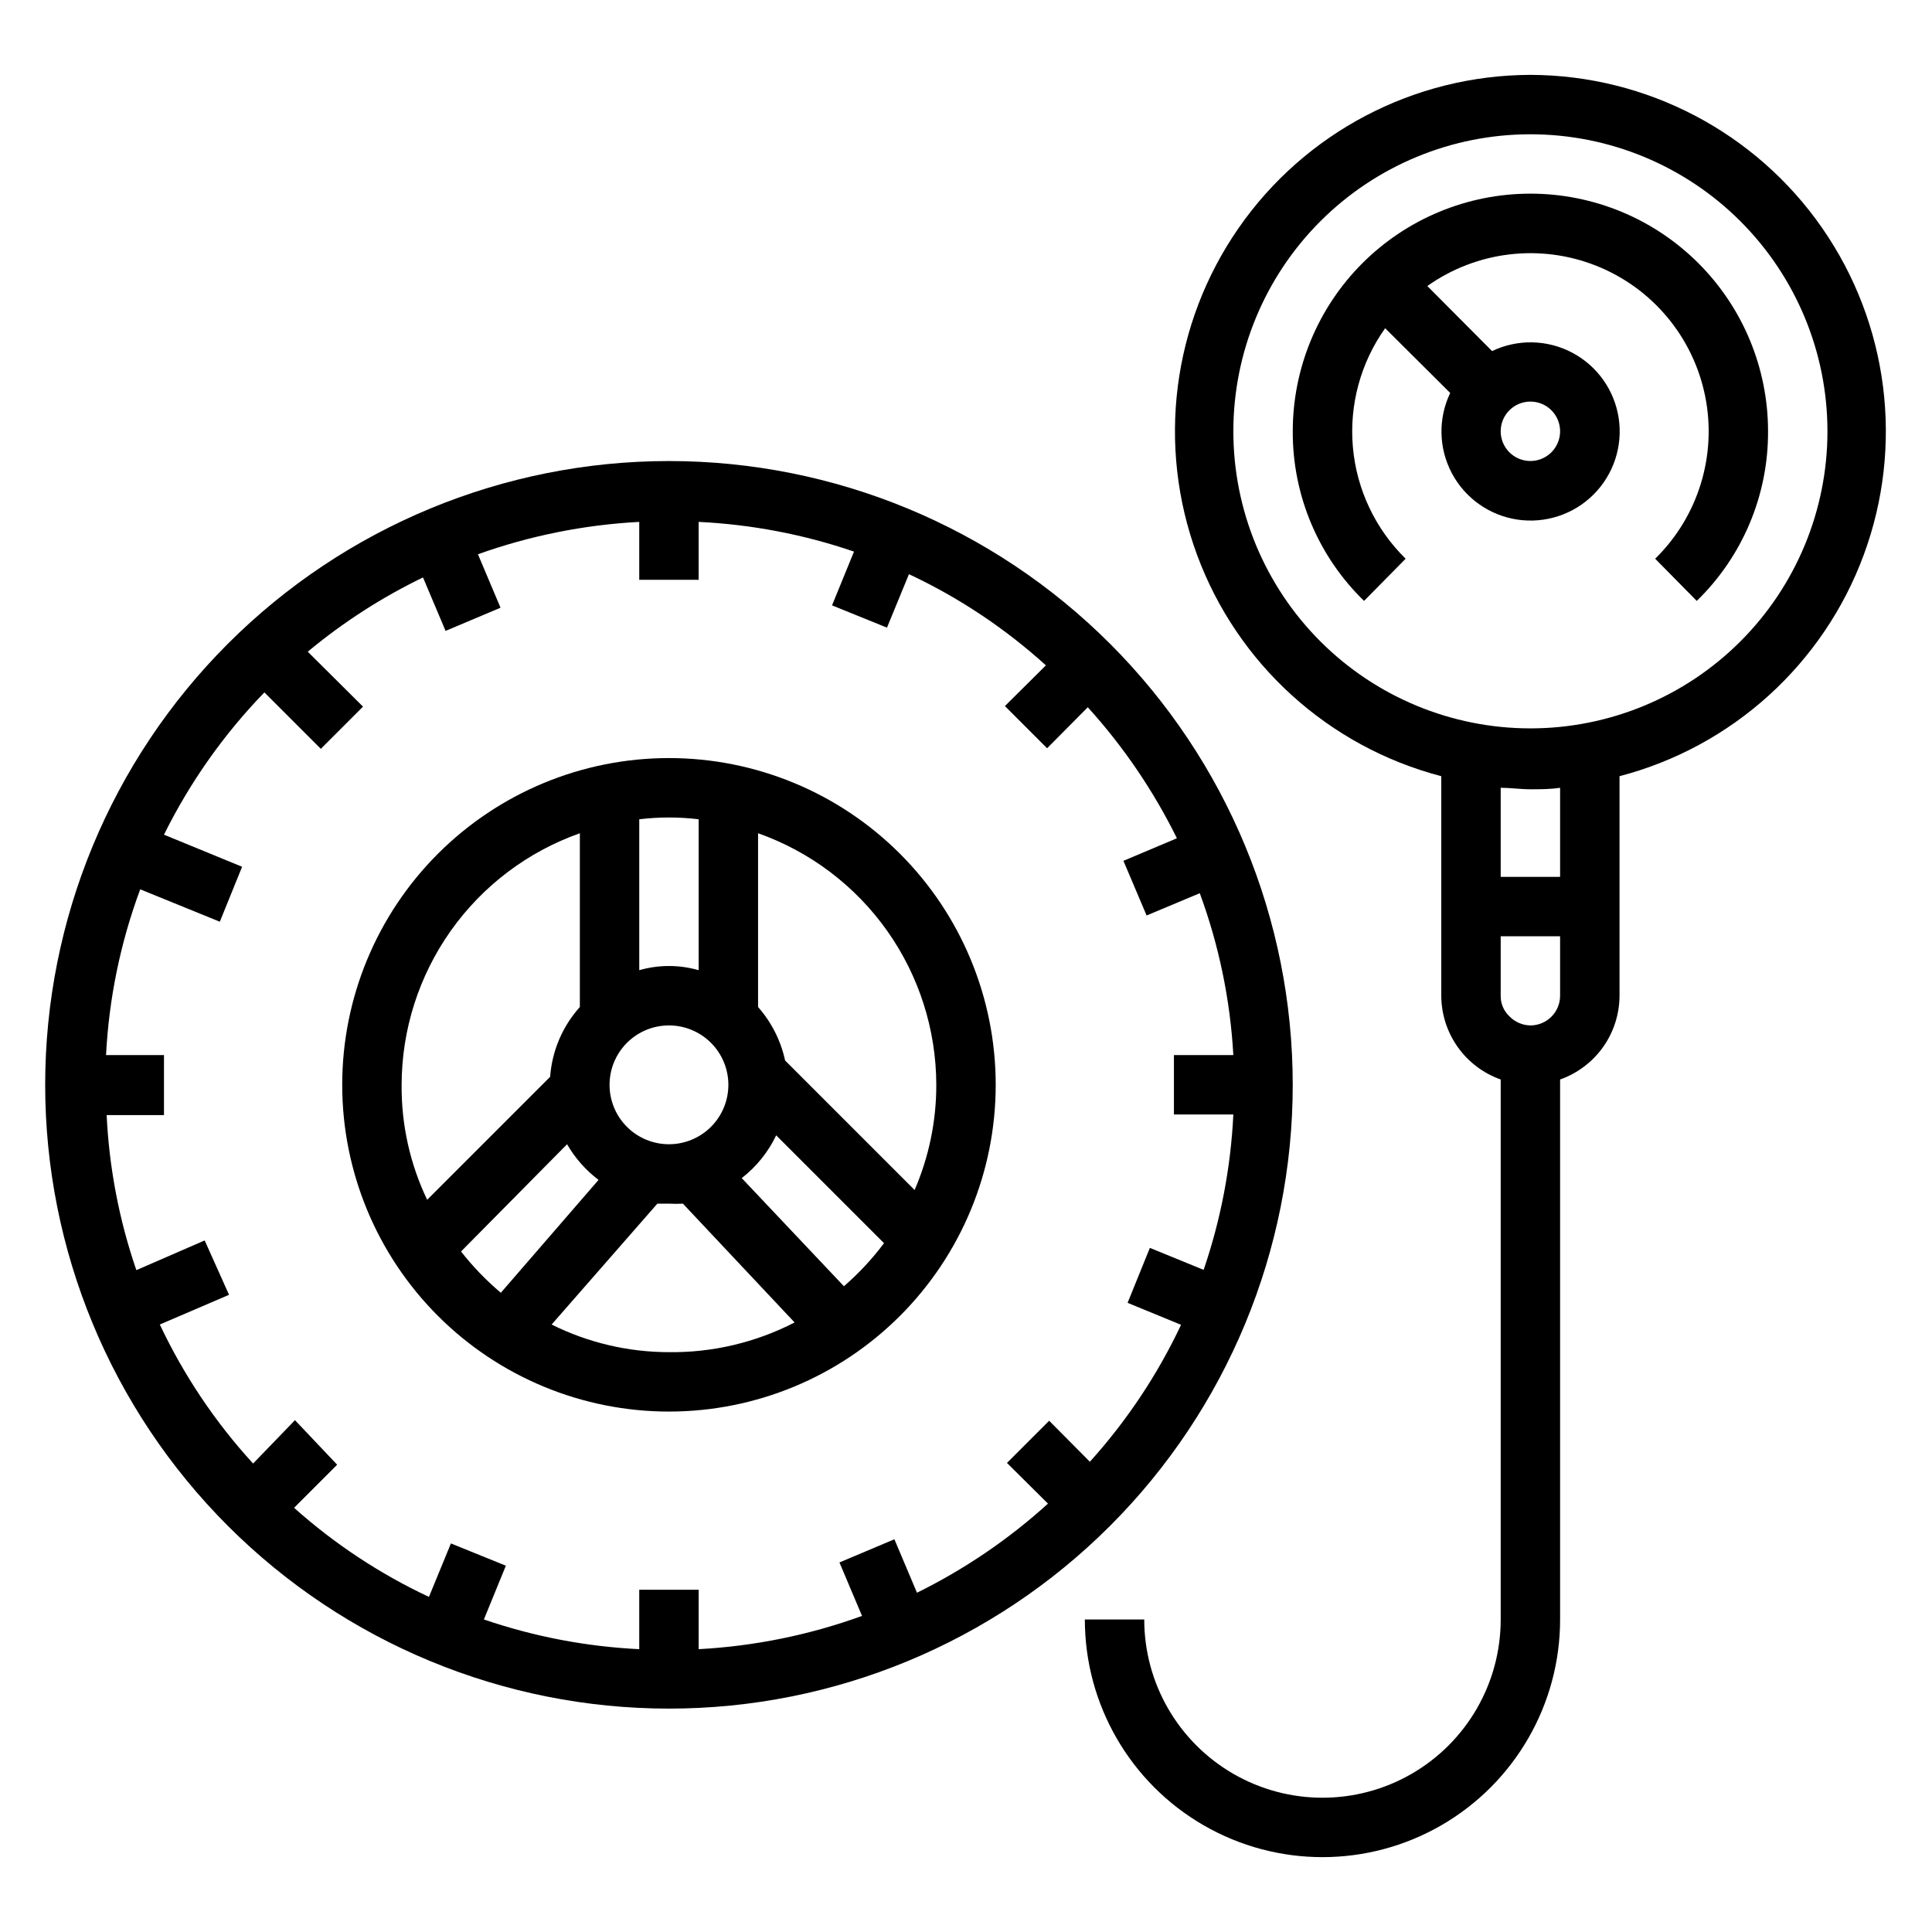 <?xml version="1.0" encoding="UTF-8"?>
<!-- Uploaded to: SVG Repo, www.svgrepo.com, Generator: SVG Repo Mixer Tools -->
<svg fill="#000000" width="800px" height="800px" version="1.1" viewBox="144 144 512 512" xmlns="http://www.w3.org/2000/svg">
 <g>
  <path d="m321.28 596.8c43.844 0 85.891-17.418 116.89-48.422 31.004-31 48.418-73.047 48.418-116.89s-17.414-85.895-48.418-116.89c-31.004-31.004-73.051-48.418-116.89-48.418s-85.891 17.414-116.89 48.418c-31 31-48.418 73.051-48.418 116.89s17.418 85.891 48.418 116.89c31.004 31.004 73.051 48.422 116.89 48.422zm-123.04-124.07-18.105 7.871v0.004c-4.555-13.258-7.207-27.094-7.871-41.094h15.191v-15.902h-15.352c0.77-15.016 3.82-29.828 9.055-43.926l21.098 8.582 5.902-14.562-20.703-8.504c6.867-13.867 15.84-26.59 26.609-37.707l14.957 14.957 11.18-11.18-14.645-14.562c9.344-7.773 19.602-14.383 30.543-19.68l5.984 14.168 14.562-6.141-5.984-14.168c13.758-4.918 28.156-7.809 42.746-8.578v15.352h15.742v-15.352c14.027 0.676 27.887 3.328 41.172 7.871l-5.824 14.25 14.562 5.902 5.824-14.168c13.234 6.199 25.465 14.348 36.293 24.164l-10.863 10.785 11.18 11.18 10.785-10.863h-0.004c9.449 10.418 17.395 22.102 23.617 34.715l-14.168 5.984 6.141 14.484 14.09-5.902v-0.004c5.078 13.781 8.074 28.242 8.895 42.902h-15.746v15.742h15.742l0.004 0.004c-0.68 14.023-3.328 27.883-7.871 41.172l-14.25-5.824-5.902 14.562 14.168 5.824c-6.231 13.215-14.375 25.445-24.168 36.289l-10.785-10.863-11.18 11.18 10.863 10.785 0.004-0.004c-10.418 9.449-22.105 17.398-34.719 23.617l-5.984-14.168-14.562 6.141 5.984 14.168c-13.918 5.055-28.508 8.023-43.297 8.816v-15.742h-15.742v15.742c-14.023-0.68-27.883-3.328-41.172-7.871l5.824-14.25-14.562-5.902-5.824 14.168c-12.996-6.094-25.035-14.047-35.738-23.613l11.414-11.414-11.18-11.809-11.098 11.492c-10.043-10.969-18.375-23.391-24.719-36.84l18.344-7.871z"/>
  <path d="m549.57 163.84c-30.855 0.09-59.727 15.242-77.324 40.59-17.598 25.348-21.707 57.691-11.008 86.633 10.699 28.945 34.863 50.836 64.715 58.637v58.176c0.016 4.871 1.535 9.621 4.356 13.594 2.816 3.977 6.797 6.981 11.391 8.605v143.11c0 16.875-9.004 32.465-23.617 40.902s-32.617 8.438-47.23 0c-14.613-8.438-23.617-24.027-23.617-40.902h-15.742c0 22.5 12 43.289 31.488 54.539 19.484 11.25 43.488 11.25 62.973 0 19.488-11.25 31.488-32.039 31.488-54.539v-143.11c4.594-1.625 8.574-4.629 11.395-8.605 2.816-3.973 4.336-8.723 4.352-13.594v-58.176c29.855-7.801 54.016-29.691 64.715-58.637 10.703-28.941 6.594-61.285-11.008-86.633-17.598-25.348-46.465-40.5-77.324-40.59zm7.871 244.03v0.004c0 2.086-0.828 4.09-2.305 5.566-1.477 1.477-3.477 2.305-5.566 2.305-2.113-0.027-4.129-0.91-5.59-2.441-1.488-1.41-2.316-3.379-2.281-5.43v-15.746h15.742zm0-31.488-15.742 0.004v-23.617c2.598 0 5.195 0.395 7.871 0.395 2.676 0 5.273 0 7.871-0.395zm-7.871-39.359v0.004c-20.879 0-40.898-8.293-55.664-23.059-14.762-14.762-23.055-34.785-23.055-55.664 0-20.875 8.293-40.898 23.055-55.664 14.766-14.762 34.785-23.055 55.664-23.055s40.902 8.293 55.664 23.055c14.762 14.766 23.059 34.789 23.059 55.664 0 20.879-8.297 40.902-23.059 55.664-14.762 14.766-34.785 23.059-55.664 23.059z"/>
  <path d="m549.57 195.32c-16.703 0-32.719 6.637-44.531 18.445-11.809 11.812-18.445 27.832-18.445 44.531-0.074 16.93 6.746 33.16 18.895 44.949l11.02-11.18v0.004c-8.027-7.871-12.984-18.348-13.977-29.543-0.996-11.195 2.035-22.383 8.547-31.547l17.238 17.16v0.004c-3.234 6.754-3.074 14.645 0.438 21.266 3.508 6.617 9.949 11.176 17.359 12.289 7.41 1.109 14.906-1.359 20.203-6.656s7.766-12.793 6.656-20.203c-1.113-7.406-5.672-13.848-12.293-17.359-6.617-3.512-14.508-3.672-21.266-0.438l-17.16-17.238c13.043-9.25 29.875-11.273 44.738-5.383 14.863 5.894 25.734 18.906 28.891 34.578 3.156 15.676-1.828 31.883-13.25 43.07l11.02 11.18v-0.004c12.148-11.789 18.969-28.02 18.895-44.949 0-16.699-6.637-32.719-18.445-44.531-11.809-11.809-27.828-18.445-44.531-18.445zm0 55.105c3.184 0 6.055 1.918 7.273 4.859 1.219 2.941 0.543 6.328-1.707 8.578-2.25 2.254-5.637 2.926-8.578 1.707-2.941-1.219-4.859-4.09-4.859-7.273 0-4.348 3.523-7.871 7.871-7.871z"/>
  <path d="m321.28 518.08c22.965 0 44.992-9.121 61.23-25.363 16.238-16.238 25.363-38.262 25.363-61.227 0-22.969-9.125-44.992-25.363-61.23-16.238-16.242-38.266-25.363-61.23-25.363s-44.988 9.121-61.23 25.363c-16.238 16.238-25.359 38.262-25.359 61.23 0 22.965 9.121 44.988 25.359 61.227 16.242 16.242 38.266 25.363 61.23 25.363zm0-15.742c-10.789-0.004-21.434-2.512-31.094-7.32l28.023-32.039h3.07c1.234 0.074 2.469 0.074 3.699 0l29.598 31.488 0.004-0.004c-10.289 5.309-21.723 8.012-33.301 7.875zm23.617-137.52c13.793 4.875 25.738 13.902 34.195 25.84 8.457 11.941 13.012 26.203 13.035 40.836 0.016 9.582-1.941 19.066-5.746 27.867l-34.32-34.32v-0.004c-1.141-5.258-3.606-10.137-7.164-14.168zm4.801 80.059 28.574 28.574h0.004c-3.125 4.172-6.688 8-10.629 11.414l-27.078-28.652v-0.004c3.887-3.012 7.012-6.894 9.129-11.336zm-36.289-83.762c5.231-0.629 10.516-0.629 15.742 0v39.992c-5.144-1.473-10.598-1.473-15.742 0zm7.871 54.633c4.176 0 8.18 1.66 11.133 4.613 2.953 2.949 4.613 6.957 4.613 11.133s-1.66 8.18-4.613 11.133c-2.953 2.949-6.957 4.609-11.133 4.609-4.176 0-8.18-1.66-11.133-4.609-2.953-2.953-4.609-6.957-4.609-11.133s1.656-8.184 4.609-11.133c2.953-2.953 6.957-4.613 11.133-4.613zm-18.656 40.934-25.898 29.914c-3.883-3.273-7.418-6.941-10.547-10.941l28.102-28.418c2.117 3.68 4.953 6.891 8.344 9.445zm-52.191-25.188c0.023-14.633 4.578-28.895 13.035-40.836 8.457-11.938 20.402-20.965 34.199-25.84v46.051c-4.606 5.121-7.375 11.629-7.875 18.496l-32.59 32.59v0.004c-4.543-9.508-6.859-19.93-6.769-30.465z"/>
 </g>
</svg>